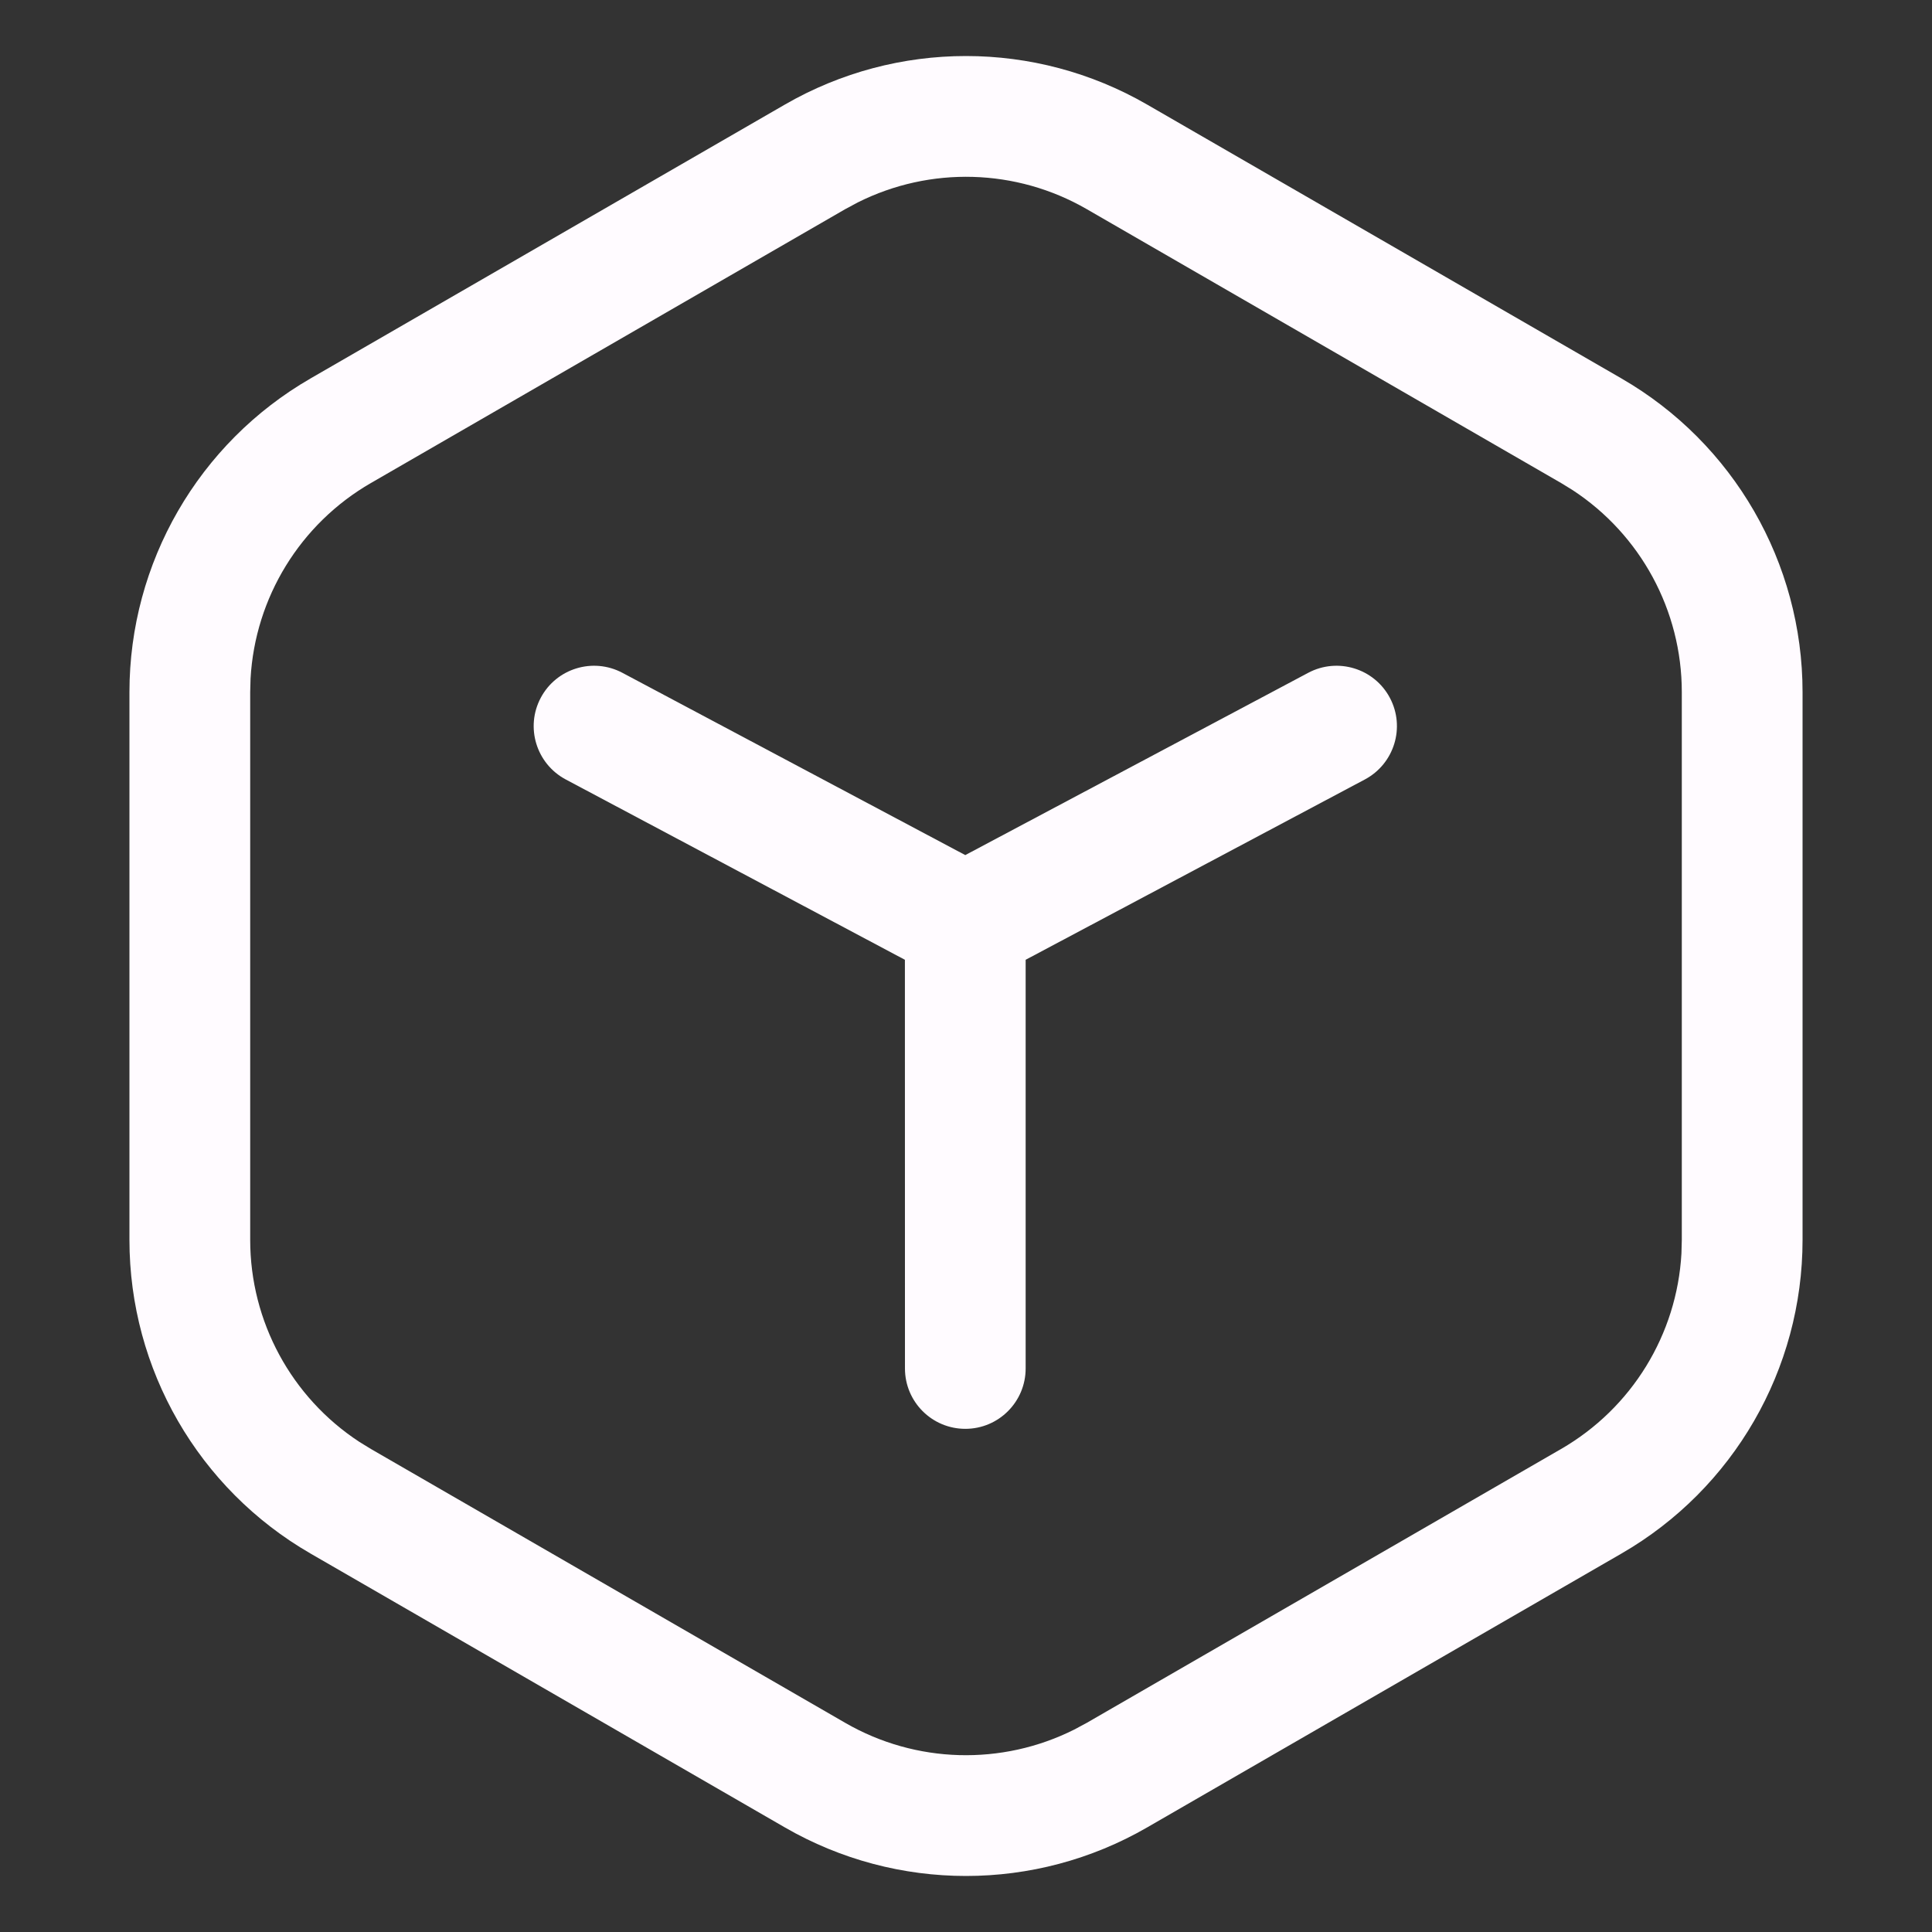 <svg width="32" height="32" viewBox="0 0 32 32" fill="none" xmlns="http://www.w3.org/2000/svg">
<rect x="0" y="0" width="32" height="32" fill="#333333" stroke="none"/>
<g clip-path="url(#clip0_35_462)">
<path d="M19 1.732L26.856 6.268C28.713 7.34 29.856 9.321 29.856 11.464V20.536C29.856 22.68 28.713 24.66 26.856 25.732L19 30.268C17.144 31.34 14.856 31.34 13 30.268L5.144 25.732C3.287 24.66 2.144 22.68 2.144 20.536V11.464C2.144 9.321 3.287 7.34 5.144 6.268L13 1.732C14.856 0.66 17.144 0.66 19 1.732ZM14.209 3.352L14 3.464L6.144 8C4.971 8.677 4.225 9.898 4.15 11.239L4.144 11.464V20.536C4.144 21.89 4.828 23.146 5.952 23.882L6.144 24L14 28.536C15.169 29.211 16.594 29.248 17.791 28.648L18 28.536L25.856 24C27.029 23.323 27.775 22.102 27.85 20.761L27.856 20.536V11.464C27.856 10.11 27.172 8.854 26.048 8.118L25.856 8L18 3.464C16.831 2.789 15.406 2.752 14.209 3.352ZM23.02 11.557C23.28 12.045 23.094 12.65 22.607 12.91L16.988 15.897L16.988 22.666C16.988 23.218 16.541 23.666 15.989 23.666C15.436 23.666 14.989 23.218 14.989 22.666L14.988 15.897L9.37 12.91C8.883 12.65 8.697 12.045 8.957 11.557C9.216 11.07 9.821 10.885 10.309 11.144L15.988 14.163L21.668 11.144C22.155 10.885 22.761 11.07 23.02 11.557Z" fill="#FFFBFF"/>
</g>
<defs>
<clipPath id="clip0_35_462">
<rect width="32" height="32" fill="white"/>
</clipPath>
</defs>
</svg>
